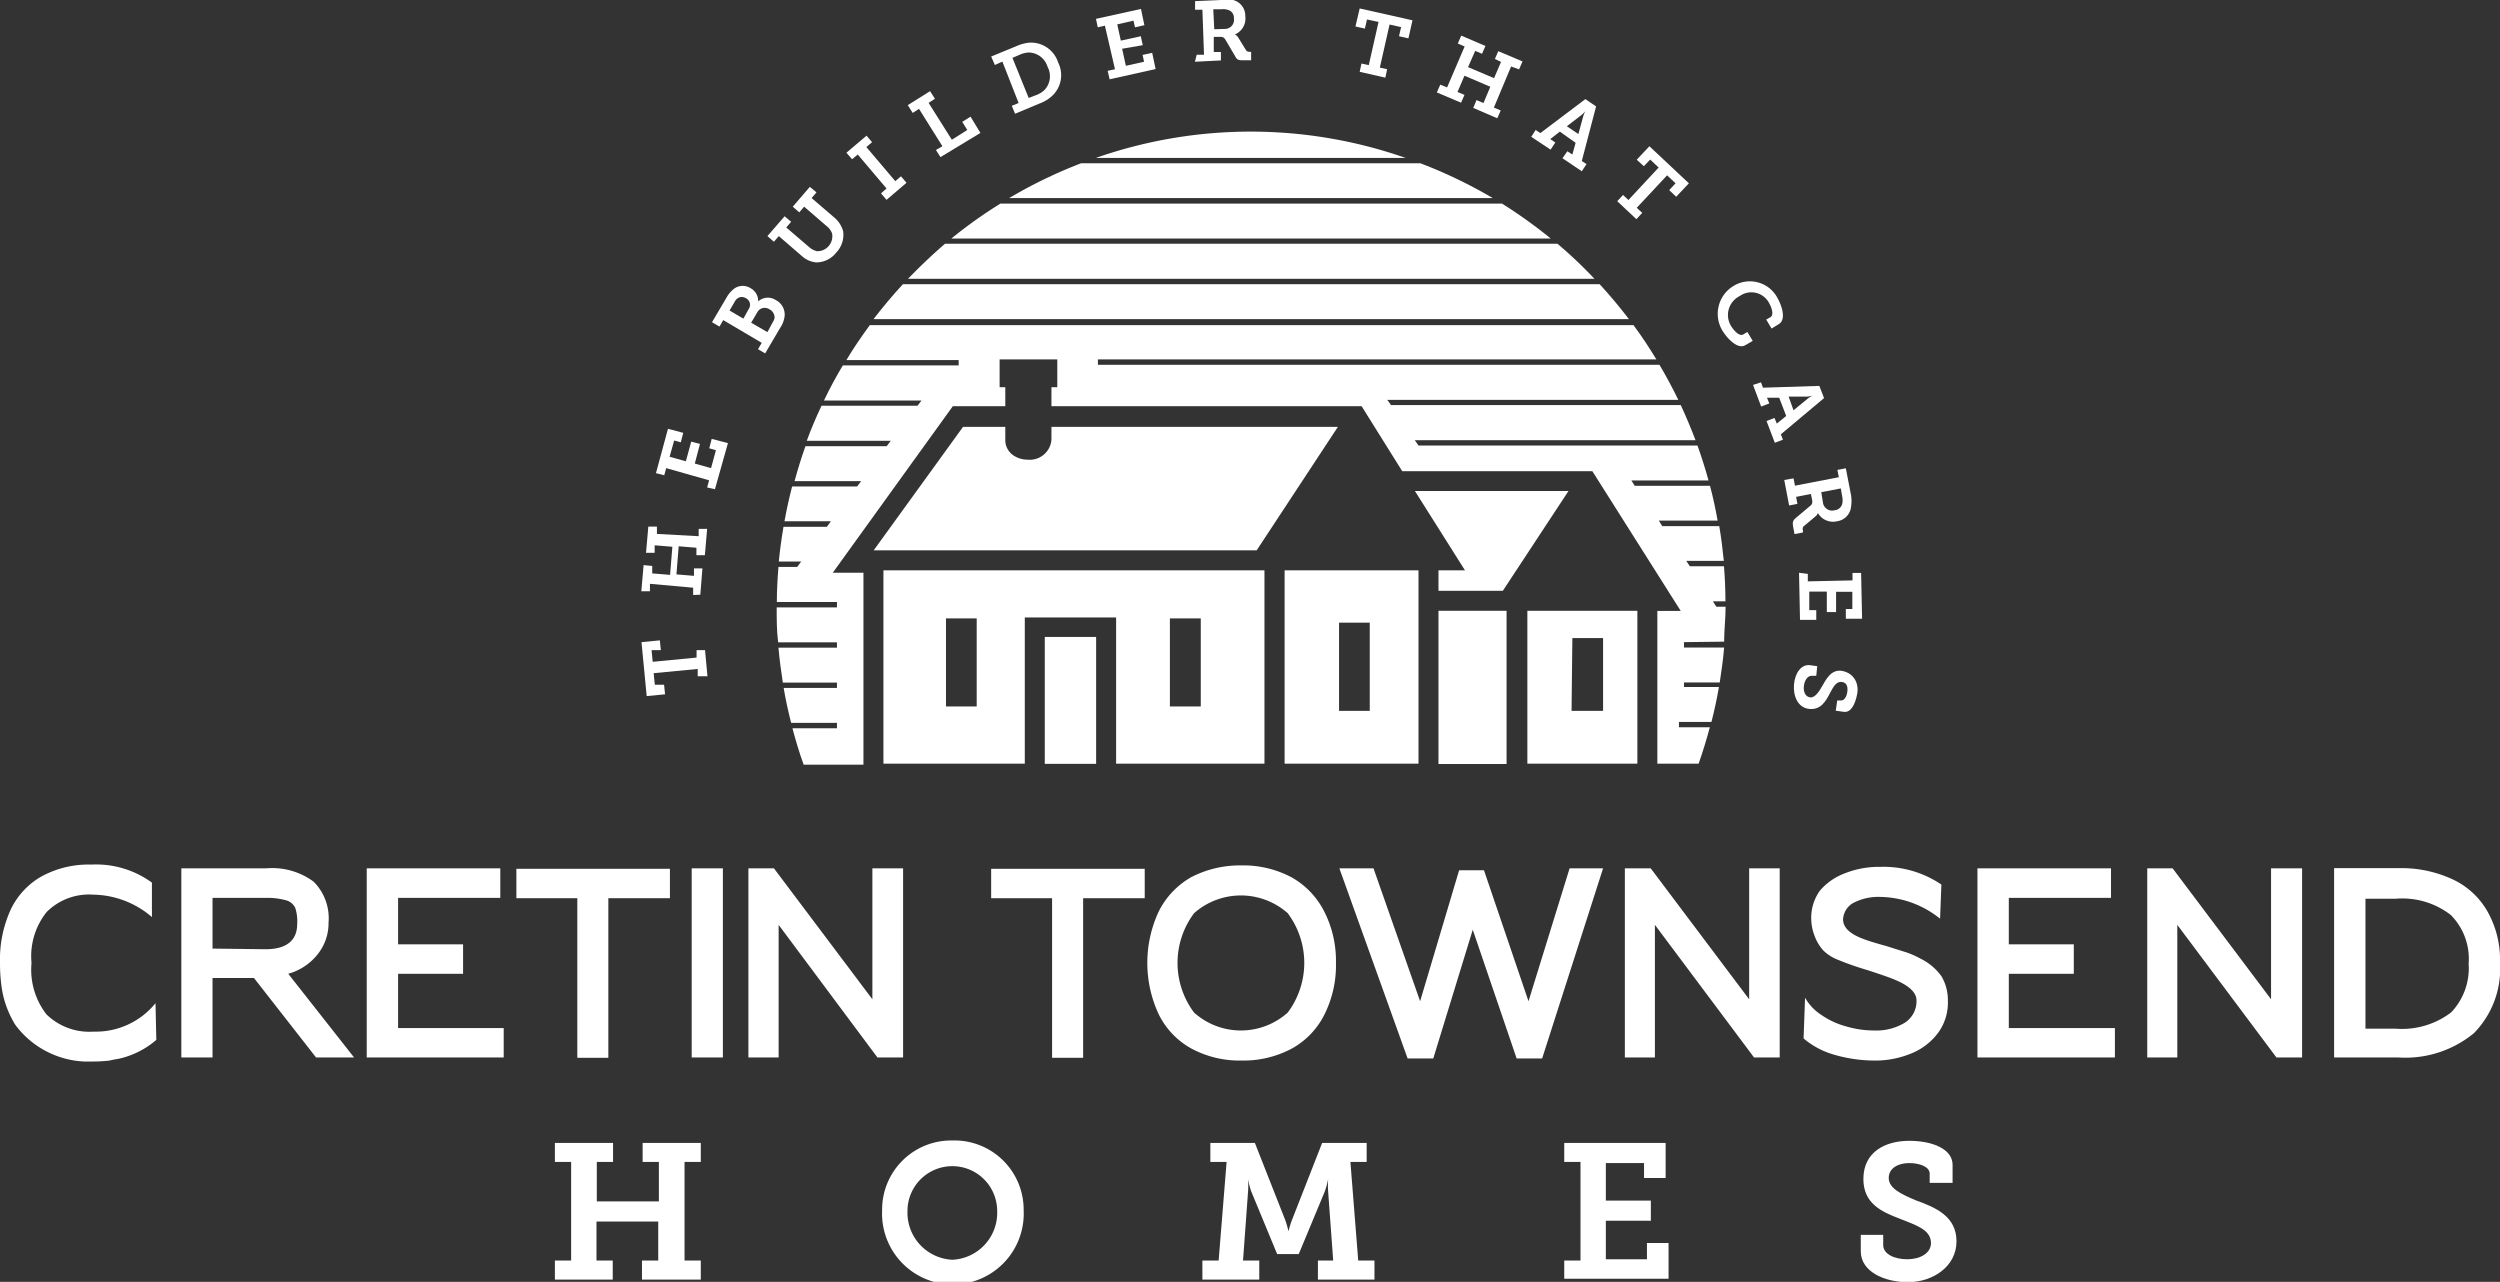 <?xml version="1.0" encoding="UTF-8" standalone="no"?>
<!DOCTYPE svg PUBLIC "-//W3C//DTD SVG 1.1//EN" "http://www.w3.org/Graphics/SVG/1.1/DTD/svg11.dtd">
<svg xmlns="http://www.w3.org/2000/svg" viewBox="0 0 153.86 78.89"><rect x="0" y="0" width="153.86" height="78.89" fill="#333333" stroke="none"/><defs><style>.cls-1{fill:#fff;}</style></defs><g id="Layer_2" data-name="Layer 2"><g id="Logos"><path class="cls-1" d="M34.15,77.58h1V71.51h-1V70.34h3.58v1.17h-1v2.43h3.82V71.51h-1V70.34h3.58v1.17h-1v6.07h1v1.17H39.51V77.58h1v-2.4H36.71v2.4h1v1.17H34.15Z"/><path class="cls-1" d="M58.61,70.19A4.26,4.26,0,0,1,63,74.48a4.36,4.36,0,1,1-8.71,0A4.25,4.25,0,0,1,58.61,70.19Zm0,7.34a2.89,2.89,0,0,0,2.76-3,2.76,2.76,0,1,0-5.52,0A2.9,2.9,0,0,0,58.61,77.53Z"/><path class="cls-1" d="M74,77.58h1l.49-6.07h-1V70.34h2.74l1.87,4.75a6.74,6.74,0,0,1,.2.69h0a5.72,5.72,0,0,1,.21-.69l1.86-4.75h2.74v1.17h-1l.48,6.07h1v1.17H81.11V77.58h.94l-.31-4.24a5.4,5.4,0,0,1,0-.78h0a5.4,5.4,0,0,1-.2.75l-1.61,3.87H78.6L77,73.31a4.84,4.84,0,0,1-.19-.75h0a5.4,5.4,0,0,1,0,.78l-.31,4.24h1v1.17H74Z"/><path class="cls-1" d="M96.27,77.58h1V71.51h-1V70.34h6.24V72.5h-1.33v-.92H98.83v2.31h2.77v1.24H98.83V77.5h2.53v-1h1.33v2.2H96.27Z"/><path class="cls-1" d="M115.9,76v.63c0,.55.69.87,1.48.87s1.46-.37,1.46-1c0-.85-1-1.12-1.93-1.5-1.13-.43-2.23-.94-2.23-2.44,0-1.69,1.38-2.35,2.82-2.35s2.67.51,2.67,1.48v1.11h-1.41v-.57c0-.43-.63-.65-1.26-.65s-1.26.28-1.26.92.79,1,1.66,1.37c1.26.45,2.51,1,2.51,2.53s-1.44,2.51-3,2.51c-1.4,0-2.89-.63-2.89-1.9V76Z"/><path class="cls-1" d="M9.57,61.74a4.73,4.73,0,0,1-3.8,1.75,3.79,3.79,0,0,1-2.91-1.06,4.49,4.49,0,0,1-.92-3.17,4.35,4.35,0,0,1,.93-3.13,3.69,3.69,0,0,1,2.87-1.07,5.66,5.66,0,0,1,3.61,1.38l0-2.12a5.83,5.83,0,0,0-3.73-1.11,6.06,6.06,0,0,0-3.05.72A4.62,4.62,0,0,0,.65,56,7.39,7.39,0,0,0,0,59.26a10.6,10.6,0,0,0,.09,1.42,5.94,5.94,0,0,0,.7,2.13,2.09,2.09,0,0,0,.21.34,5.6,5.6,0,0,0,4.18,2.18h.51a9,9,0,0,0,1.06-.06,5.09,5.09,0,0,1,.51-.1A5.3,5.3,0,0,0,9.62,64Z"/><path class="cls-1" d="M17.74,59.93a3.5,3.5,0,0,0,1.81-1.2,3.06,3.06,0,0,0,.67-1.95,3.18,3.18,0,0,0-.92-2.52,4.29,4.29,0,0,0-2.9-.82H11.16V65.08h1.92V60.19h2.55l3.82,4.89h2.34Zm-4.66-1.55V55.26h3.26a4.24,4.24,0,0,1,1.34.17.9.9,0,0,1,.49.44,2.68,2.68,0,0,1,.12,1c0,1-.65,1.55-1.95,1.55Z"/><path class="cls-1" d="M24.5,63.27V59.93h4V58.12h-4V55.26h6.29V53.44H22.57V65.08H31V63.27Z"/><path class="cls-1" d="M31.78,53.47v1.81h3.75V65.1h1.91V55.28h3.79V53.47Z"/><path class="cls-1" d="M44.49,53.44H42.57l0,11.64h1.92Z"/><path class="cls-1" d="M61,53.47v1.81h3.75V65.1h1.91V55.28h3.79V53.47Z"/><path class="cls-1" d="M81.5,56.1a5,5,0,0,0-2-2.1,6.33,6.33,0,0,0-3.09-.74,6.55,6.55,0,0,0-3.09.72,5,5,0,0,0-2,2.1,7.48,7.48,0,0,0,0,6.36,4.85,4.85,0,0,0,2,2.09,6.25,6.25,0,0,0,3.09.74,6.32,6.32,0,0,0,3.1-.74,4.88,4.88,0,0,0,2-2.09,6.77,6.77,0,0,0,.71-3.18A6.69,6.69,0,0,0,81.5,56.1Zm-2.25,6.22a4.32,4.32,0,0,1-5.76,0,5.1,5.1,0,0,1,0-6.12,4.35,4.35,0,0,1,5.76,0,5.1,5.1,0,0,1,0,6.12Z"/><path class="cls-1" d="M96.6,53.44l-2.53,8.18-2.74-8.06H89.8l-2.4,8.06-2.87-8.18h-2.1l4.2,11.7h1.58l2.43-7.92,2.7,7.92h1.57l3.75-11.7Z"/><path class="cls-1" d="M107.65,53.44V61.5l-6.06-8.06H100V65.08h1.85l0-8.16,6.1,8.16h1.58V53.44Z"/><path class="cls-1" d="M53.69,53.44V61.5l-6.06-8.06H46.06V65.08h1.86l0-8.16L54,65.08h1.58V53.44Z"/><path class="cls-1" d="M139.77,53.44V61.5l-6.06-8.06h-1.56V65.08H134l0-8.16,6.1,8.16h1.58V53.44Z"/><path class="cls-1" d="M119.49,60.09A3.46,3.46,0,0,0,118.2,59a5.77,5.77,0,0,0-.85-.38l-1.27-.4c-.66-.18-1.14-.33-1.42-.44-.83-.31-1.24-.72-1.23-1.21a1.23,1.23,0,0,1,.63-1,3.32,3.32,0,0,1,1.66-.37,6,6,0,0,1,3.68,1.34l.08-2.1a6.34,6.34,0,0,0-3.75-1.09,5.71,5.71,0,0,0-2.2.4A3.73,3.73,0,0,0,112,54.82a2.86,2.86,0,0,0-.53,1.7,3,3,0,0,0,.2,1.06,2.78,2.78,0,0,0,.53.9,2.59,2.59,0,0,0,.89.58,18.36,18.36,0,0,0,1.86.65c.7.23,1.24.41,1.6.56.93.37,1.4.81,1.4,1.3a1.58,1.58,0,0,1-.7,1.36,3.38,3.38,0,0,1-1.91.49,6,6,0,0,1-1.68-.24,4.9,4.9,0,0,1-1.57-.72,3,3,0,0,1-1-1.06L111,63.91a5,5,0,0,0,1.88,1,8.89,8.89,0,0,0,2.47.36,5.76,5.76,0,0,0,2.26-.43,3.85,3.85,0,0,0,1.65-1.25,3.15,3.15,0,0,0,.62-2A2.89,2.89,0,0,0,119.49,60.09Z"/><path class="cls-1" d="M123.63,63.27V59.93h4V58.12h-4V55.26h6.29V53.44H121.7V65.08h8.46V63.27Z"/><path class="cls-1" d="M153.11,56.13a4.8,4.8,0,0,0-2.14-2,7.5,7.5,0,0,0-3.38-.7h-3.94V65.08h3.94a6.64,6.64,0,0,0,4.66-1.49,5.65,5.65,0,0,0,1.61-4.33A6.07,6.07,0,0,0,153.11,56.13Zm-2.26,6.18a5,5,0,0,1-3.4,1h-1.87v-8h1.87a4.89,4.89,0,0,1,3.38,1,3.83,3.83,0,0,1,1.1,3A3.94,3.94,0,0,1,150.85,62.31Z"/><path class="cls-1" d="M42.94,41.62l0-.45-2.71.26.07.71.57,0,.06.59-1.13.11-.32-3.32,1.13-.11.06.6-.57,0,.07.72,2.7-.26,0-.46.52,0,.15,1.61Z"/><path class="cls-1" d="M42.66,36.62l0-.45L40,35.93l0,.46-.53,0,.14-1.61.53.05,0,.46,1.1.09.14-1.73-1.09-.09,0,.46-.53,0,.14-1.61.53,0,0,.45L43,33l0-.45.52,0-.14,1.62-.52,0,0-.46-1.09-.09-.14,1.73,1.08.09,0-.46.52,0-.13,1.62Z"/><path class="cls-1" d="M43.52,30l.12-.44L41,28.81l-.12.44-.51-.13.74-2.73.94.25-.15.58-.41-.11-.28,1,1,.28.33-1.21.54.14-.32,1.21,1,.28.3-1.1-.41-.12.15-.58,1,.26L44,30.11Z"/><path class="cls-1" d="M46.65,21.49l.23-.39-2.37-1.4-.23.4-.46-.27.89-1.51a1.85,1.85,0,0,1,.44-.53.9.9,0,0,1,1.05-.05.89.89,0,0,1,.46.81h0a.89.89,0,0,1,1.09-.08,1,1,0,0,1,.5,1.18,1.51,1.51,0,0,1-.23.52l-.93,1.58ZM46.09,19a.45.45,0,0,0-.19-.65.46.46,0,0,0-.49,0,.6.6,0,0,0-.21.25l-.3.51.85.5Zm1.47.83a.85.85,0,0,0,.11-.26.57.57,0,0,0-.31-.53.52.52,0,0,0-.76.19l-.37.63,1,.58Z"/><path class="cls-1" d="M47.93,14.53l-.3.35-.4-.35,1.06-1.22.4.34-.3.35,1.4,1.2a1.12,1.12,0,0,0,.49.26.92.92,0,0,0,.93-1.09,1,1,0,0,0-.33-.45l-1.39-1.2-.3.35-.4-.35,1.05-1.22.41.34-.3.35,1.4,1.2a1.67,1.67,0,0,1,.54.84,1.58,1.58,0,0,1-.42,1.31,1.57,1.57,0,0,1-1.23.61,1.53,1.53,0,0,1-.91-.41Z"/><path class="cls-1" d="M54.22,11.9l.34-.3L52.79,9.51l-.35.29-.35-.4,1.24-1.05.34.4-.35.3,1.78,2.1.35-.3.34.4L54.56,12.3Z"/><path class="cls-1" d="M57.6,9.23,58,9l-1.44-2.3-.39.25-.3-.48,1.37-.86.3.47-.39.25,1.43,2.27.95-.6-.31-.5.51-.32.61,1L57.88,9.67Z"/><path class="cls-1" d="M62.27,6.51l.42-.17-1-2.55L61.23,4,61,3.48l1.53-.63a2.68,2.68,0,0,1,.76-.22,1.75,1.75,0,0,1,1.83,1.21,1.74,1.74,0,0,1-.41,2.1,2.27,2.27,0,0,1-.73.43L62.47,7Zm1.48-.65a1.5,1.5,0,0,0,.54-.33,1.23,1.23,0,0,0,.18-1.42,1.24,1.24,0,0,0-1.15-.88,1.61,1.61,0,0,0-.59.15l-.42.18,1,2.47Z"/><path class="cls-1" d="M68.17,4.36l.45-.1L68,1.58l-.44.1-.11-.52L70.22.55l.21,1-.58.13-.09-.41-1,.23.22,1,1.23-.27.12.55L69.06,3l.23,1.05,1.12-.25-.09-.42.59-.13.21,1-2.83.63Z"/><path class="cls-1" d="M73.65,3.37l.45,0L74,.6l-.45,0,0-.53L75.16,0a2.44,2.44,0,0,1,.73,0,1,1,0,0,1,.75,1A1.06,1.06,0,0,1,76,2.12v0a.48.48,0,0,1,.2.18l.48.78c.06.09.13.11.26.11H77l0,.52-.44,0c-.32,0-.42,0-.55-.26l-.59-1c-.08-.14-.16-.19-.38-.18l-.34,0,0,.93.44,0,0,.52-1.6.08Zm1.71-1.59a.56.56,0,0,0,.58-.65.5.5,0,0,0-.33-.51.93.93,0,0,0-.43-.05l-.51,0,.06,1.23Z"/><path class="cls-1" d="M83.79,3.91l.45.1.6-2.66-.71-.15L84,1.76l-.58-.13L83.68.52l3.25.73-.25,1.11-.58-.13.13-.56-.71-.16-.6,2.65.45.1-.11.52-1.58-.36Z"/><path class="cls-1" d="M88.64,5.21l.42.17,1.08-2.52-.42-.18.21-.49,1.49.64-.21.48-.42-.18-.44,1,1.6.68.43-1L92,3.63l.21-.48,1.49.63-.21.49L93,4.09,91.94,6.62l.42.18-.21.48-1.48-.64.2-.48.43.18.42-1-1.59-.68-.43,1,.43.18-.21.48-1.49-.63Z"/><path class="cls-1" d="M94.51,8l.29.19,2.77-2.09.66.45-.88,3.36.29.19-.29.44-1.19-.8.3-.43.31.2.2-.72L96,8.1l-.59.46.31.21-.29.44-1.19-.79Zm2.63.25.3-1.1a1.67,1.67,0,0,1,.13-.31h0a2.2,2.2,0,0,1-.24.24l-.9.69Z"/><path class="cls-1" d="M99.89,12l.33.31,1.86-2-.52-.49-.39.41-.44-.4.78-.83,2.43,2.28-.78.83-.43-.41.39-.42-.52-.49-1.87,2,.34.31-.36.39-1.18-1.11Z"/><path class="cls-1" d="M109.36,18.28c.24.4.63,1.36.11,1.67l-.44.27-.33-.55.26-.15c.24-.15.06-.63-.1-.9a1.23,1.23,0,0,0-1.79-.4,1.3,1.3,0,0,0-.53,1.85c.12.2.49.67.75.51l.25-.15.33.55-.45.26c-.48.3-1.15-.45-1.42-.9a2,2,0,0,1,.67-2.73A1.92,1.92,0,0,1,109.36,18.28Z"/><path class="cls-1" d="M108.38,23.53l.12.33,3.47-.11.29.75-2.66,2.23.13.33-.5.19-.51-1.34.49-.19.14.35.58-.47-.43-1.12-.75,0,.14.35-.5.19-.5-1.33Zm2,1.72.88-.72a1.79,1.79,0,0,1,.29-.18v0a2.15,2.15,0,0,1-.33.06l-1.14,0Z"/><path class="cls-1" d="M110.38,29.44l.09.45,2.7-.52-.09-.45.52-.1.32,1.65a2.32,2.32,0,0,1,0,.73,1,1,0,0,1-.86.88,1.07,1.07,0,0,1-1.18-.51h0a.44.44,0,0,1-.16.22l-.69.58c-.09.07-.1.15-.07.28l0,.12-.52.1-.08-.44c-.06-.31,0-.42.18-.57l.86-.72c.13-.1.16-.18.12-.4l-.07-.34-.91.18.08.43-.51.1-.3-1.57Zm1.81,1.48a.57.57,0,0,0,.73.48.52.52,0,0,0,.46-.4,1.08,1.08,0,0,0,0-.43l-.09-.51-1.2.23Z"/><path class="cls-1" d="M111.26,35.32v.46l2.75-.06v-.46h.53l.06,2.82-1,0v-.6H114l0-1.06-1,0,0,1.25-.57,0,0-1.26-1.08,0,0,1.14h.43v.6l-1,0-.06-2.9Z"/><path class="cls-1" d="M111.78,41.59l-.28,0c-.25,0-.43.26-.48.61s.08.68.38.72.56-.36.79-.77.56-1,1.23-.85,1,.75.88,1.4-.39,1.17-.82,1.11l-.5-.07.09-.63.25,0c.19,0,.33-.24.37-.52s0-.58-.34-.62-.51.29-.71.66c-.28.54-.58,1.07-1.29,1s-1-.8-.94-1.51.46-1.26,1-1.18l.43.06Z"/><path class="cls-1" d="M106.11,39.49c0-.71.09-1.43.09-2.15h-.57l-.21-.33h.77q0-1.08-.09-2.16H104l-.22-.33h2.31c-.07-.72-.16-1.43-.28-2.14H102.3l-.21-.34h3.62c-.13-.72-.28-1.44-.47-2.14h-4.63l-.21-.33h4.75c-.2-.73-.43-1.45-.68-2.15H87.3l-.23-.33h17.28c-.28-.73-.58-1.45-.91-2.16H85.61l-.23-.32h17.91c-.36-.74-.74-1.45-1.16-2.16H67.57v-.33h34.37c-.44-.72-.9-1.43-1.41-2.11l0,0h-47c-.51.7-1,1.41-1.44,2.15H59v.33H51.87c-.42.7-.81,1.42-1.16,2.16h6l-.24.32H50.56c-.33.7-.64,1.42-.91,2.16h5.17l-.25.33h-5c-.25.7-.47,1.42-.67,2.15H53l-.25.33h-4c-.18.7-.34,1.42-.47,2.14h2.86l-.25.34H48.22c-.12.7-.22,1.42-.29,2.14h1.38l-.25.33H47.91c-.06.72-.1,1.44-.1,2.16h3.7v.33H47.8c0,.72,0,1.44.09,2.15h3.62v.33h-3.6c.06.72.16,1.44.27,2.15h3.33v.33H48.23c.12.72.28,1.44.46,2.15h2.82v.33H48.77c.2.75.42,1.5.69,2.24h3.68V35.25H51.25L58.64,25h3.23V23.83h-.35V22.12h3.55v1.71h-.36V25H83.8L86.3,29H98l5.44,8.6H102V47h2.54c.26-.74.49-1.49.69-2.24h-1.9v-.33h2c.18-.71.34-1.43.46-2.15h-2.15V42h2.2c.11-.71.21-1.43.27-2.15h-2.47v-.33Z"/><path class="cls-1" d="M79.06,47H87.3V35.1H79.06Zm3.35-8.68H84.3v5.43H82.41Z"/><path class="cls-1" d="M77.82,47V35.1H54.37V47h8.7V38h5.62V47ZM60.11,43.48H58.22V38.06h1.89ZM72,38.06h1.9v5.42H72Z"/><polygon class="cls-1" points="90.16 35.1 88.53 35.1 88.53 36.36 92.49 36.36 96.53 30.22 87.08 30.22 90.16 35.1"/><rect class="cls-1" x="64.3" y="39.2" width="3.16" height="7.81"/><path class="cls-1" d="M100.77,47V37.59H94V47Zm-4-7.73h1.89v4.48H96.72Z"/><rect class="cls-1" x="88.53" y="37.59" width="4.19" height="9.43"/><path class="cls-1" d="M59.27,26.27l-5.5,7.6H77.34l5-7.6H64.71v.8a1.34,1.34,0,0,1-1.47,1.22,1.55,1.55,0,0,1-.88-.27,1.13,1.13,0,0,1-.49-.95v-.8Z"/><path class="cls-1" d="M53.76,19.64h46.49c-.57-.75-1.17-1.46-1.8-2.15H55.57C54.93,18.18,54.33,18.9,53.76,19.64Z"/><path class="cls-1" d="M86.51,9.72a28.87,28.87,0,0,0-19.07,0Z"/><path class="cls-1" d="M55.88,17.16H98.13A27.22,27.22,0,0,0,95.85,15H58.16C57.36,15.69,56.61,16.41,55.88,17.16Z"/><path class="cls-1" d="M58.55,14.68H95.44a30.24,30.24,0,0,0-3-2.15H61.57A29,29,0,0,0,58.55,14.68Z"/><path class="cls-1" d="M62.11,12.19H91.87a29.36,29.36,0,0,0-4.45-2.14H66.53A29.07,29.07,0,0,0,62.11,12.19Z"/></g></g></svg>